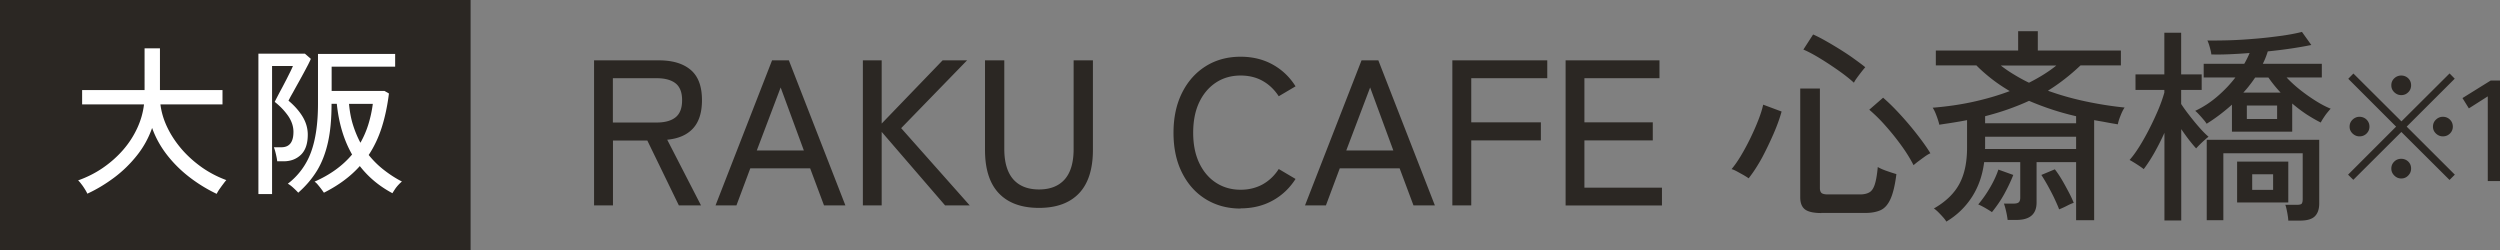 <svg id="Layer_2" data-name="Layer 2" xmlns="http://www.w3.org/2000/svg" viewBox="0 0 261.8 26.18"><rect x="0" y="0" width="261.8" height="26.18" fill="#808080" stroke="none"/><defs><style>.cls-1,.cls-2{fill:#2b2723;stroke-width:0}.cls-2{fill:#fff}</style></defs><g id="_デザイン" data-name="デザイン"><g><g><path class="cls-1" d="M62.21 21.51V6.32H69c1.43 0 2.54.33 3.33 1 .79.67 1.18 1.72 1.18 3.17 0 1.29-.31 2.27-.93 2.95-.62.68-1.53 1.08-2.71 1.19l3.54 6.88h-2.32l-3.3-6.79h-3.6v6.79h-1.97zm1.97-8.68h4.58c.87 0 1.53-.18 1.99-.55s.68-.97.68-1.79-.23-1.4-.68-1.76c-.46-.36-1.12-.54-1.99-.54h-4.58v4.64zM74.93 21.51l5.92-15.19h1.76l5.92 15.19h-2.24l-1.45-3.88h-6.27l-1.45 3.88h-2.19zm4.32-5.75h4.93l-2.43-6.6-2.5 6.6zM90.36 21.51V6.32h1.97v6.62l6.38-6.62h2.56l-6.9 7.1 7.18 8.09h-2.58l-6.64-7.7v7.7h-1.97zM108.81 21.77c-1.84 0-3.24-.51-4.21-1.53-.97-1.02-1.45-2.54-1.45-4.54V6.32h2.02v9.29c0 1.4.32 2.46.94 3.17.63.71 1.53 1.06 2.7 1.06s2.07-.36 2.69-1.06c.62-.71.93-1.76.93-3.17V6.32h2.02v9.38c0 2.01-.49 3.53-1.45 4.54-.97 1.02-2.37 1.53-4.19 1.53zM129.92 21.84c-1.38 0-2.59-.33-3.65-.98-1.06-.65-1.88-1.57-2.48-2.76s-.9-2.58-.9-4.19.3-3 .9-4.2 1.43-2.12 2.48-2.78c1.06-.66 2.27-.99 3.65-.99 1.24 0 2.36.27 3.34.81s1.79 1.3 2.41 2.29l-1.76 1.04c-.45-.69-1.01-1.23-1.69-1.61-.68-.38-1.45-.56-2.3-.56-.98 0-1.85.25-2.59.74s-1.33 1.18-1.75 2.07c-.42.89-.63 1.95-.63 3.18s.21 2.27.63 3.16c.42.89 1 1.58 1.75 2.07.75.49 1.61.74 2.59.74.85 0 1.62-.19 2.3-.56.68-.38 1.24-.91 1.69-1.61l1.76 1.04c-.62.97-1.42 1.73-2.41 2.27-.98.54-2.1.81-3.34.81zM136.66 21.51l5.92-15.19h1.76l5.92 15.19h-2.24l-1.45-3.88h-6.27l-1.45 3.88h-2.19zm4.32-5.75h4.93l-2.43-6.6-2.5 6.6zM152.09 21.51V6.32h9.94v1.87h-7.96v4.62h7.29v1.89h-7.29v6.81h-1.97zM163.95 21.51V6.32h9.83v1.87h-7.86v4.62h7.16v1.89h-7.16v4.95h8.12v1.87h-10.09zM183.11 18.67c-.13-.1-.31-.21-.53-.34-.22-.12-.45-.25-.67-.37s-.42-.21-.58-.25c.32-.38.65-.85.99-1.42.34-.57.67-1.18.98-1.82.31-.64.59-1.27.83-1.89.24-.61.41-1.15.51-1.62l1.93.72c-.19.68-.46 1.45-.83 2.3s-.77 1.69-1.21 2.52c-.45.82-.92 1.55-1.41 2.17zm7.62 3.64c-.81 0-1.38-.13-1.71-.38-.33-.25-.5-.68-.5-1.27V9.27h2.06v10.44c0 .23.06.4.17.5.12.1.34.15.67.15h3.36c.42 0 .75-.08 1-.23.25-.15.43-.44.56-.86s.23-1.01.3-1.78c.22.13.53.27.93.41.4.14.74.25 1.02.33-.14 1.14-.35 2.01-.61 2.59s-.6.98-1.03 1.18c-.43.2-.98.3-1.66.3h-4.58zm3.41-13.65c-.46-.42-1.01-.85-1.65-1.3-.64-.45-1.28-.87-1.92-1.26s-1.22-.7-1.72-.91l1.02-1.58c.39.17.84.4 1.33.68.5.28 1.01.59 1.53.91.52.33 1.01.65 1.46.98.46.33.84.61 1.14.86-.1.12-.24.28-.41.5-.17.22-.33.43-.48.64a2.8 2.8 0 00-.3.49zm6.25 8.64c-.35-.68-.78-1.38-1.3-2.09-.52-.72-1.07-1.4-1.65-2.05a16.48 16.48 0 00-1.69-1.67l1.45-1.26c.4.35.84.76 1.3 1.24a33.293 33.293 0 012.67 3.15c.39.52.72 1 .98 1.43-.14.06-.34.17-.59.35s-.48.35-.71.52c-.22.17-.38.3-.47.39zM203.83 23.22c-.07-.13-.19-.29-.35-.47-.16-.18-.33-.36-.5-.53-.17-.17-.33-.3-.46-.39 1.24-.71 2.13-1.57 2.67-2.58s.8-2.27.8-3.78v-2.89c-.45.09-.92.17-1.41.25-.49.08-.99.15-1.5.23-.04-.23-.14-.54-.28-.92s-.28-.67-.41-.86c1.48-.12 2.89-.32 4.25-.62 1.36-.3 2.63-.67 3.82-1.12-.64-.38-1.25-.78-1.83-1.23s-1.14-.93-1.66-1.46h-4.25V5.29h8.62V3.27h2.06v2.02h8.7v1.56h-4.23c-.54.51-1.08.98-1.65 1.42-.56.44-1.15.85-1.76 1.23 1.24.45 2.55.82 3.91 1.11s2.73.51 4.12.65c-.14.2-.29.49-.43.86-.15.37-.24.67-.28.9-.42-.07-.84-.14-1.25-.22s-.82-.14-1.23-.22v10.48h-1.89v-6.08h-4.14v4.23c0 1.21-.7 1.82-2.1 1.82h-.93c-.03-.25-.08-.55-.16-.9s-.16-.63-.23-.81h1.02c.26 0 .44-.05.54-.14.1-.09.15-.26.15-.49v-3.71h-3.78c-.17 1.36-.59 2.57-1.26 3.62a8.073 8.073 0 01-2.69 2.6zm4.77-1c-.16-.12-.4-.26-.72-.45-.32-.18-.56-.3-.72-.36.43-.51.85-1.1 1.24-1.77.39-.67.68-1.3.87-1.88l1.56.56c-.26.67-.58 1.33-.94 1.99s-.8 1.29-1.29 1.9zm-.74-6.62h9.55v-1.28h-9.53v1.15c0 .06 0 .1-.02.13zm.02-2.69h9.53v-.74c-.88-.2-1.73-.44-2.55-.71s-1.61-.57-2.38-.9c-.69.32-1.42.61-2.18.88-.76.27-1.57.51-2.42.73v.74zm4.6-4.25c1.11-.56 2.07-1.16 2.86-1.8h-5.82c.45.35.92.67 1.41.96.49.3 1 .58 1.54.84zm3.15 13.26c-.14-.38-.33-.79-.54-1.24-.22-.45-.45-.88-.68-1.3-.24-.42-.45-.77-.64-1.06l1.41-.59c.23.29.47.64.72 1.06s.48.85.71 1.28.41.82.55 1.17c-.19.06-.44.17-.75.33s-.57.27-.77.35zM226.66 23.09v-9.18c-.32.71-.67 1.4-1.04 2.06-.38.67-.75 1.24-1.13 1.74-.16-.13-.4-.3-.73-.51-.33-.21-.58-.36-.75-.45.35-.39.7-.88 1.06-1.46s.71-1.21 1.05-1.88c.34-.67.64-1.32.91-1.96s.47-1.23.62-1.75v-.28h-3.02V7.79h3.02V3.43h1.76v4.36h2.15v1.63h-2.15v1.47c.22.33.49.72.83 1.15.33.43.68.86 1.04 1.27.36.41.69.75 1 1.01-.1.07-.24.19-.42.35s-.35.32-.51.48-.28.29-.37.39c-.23-.25-.48-.55-.76-.91s-.54-.73-.8-1.11v9.57h-1.76zm7.07-9.29v-2.84c-.84.75-1.72 1.42-2.65 2a3.51 3.51 0 00-.34-.45c-.15-.18-.31-.36-.47-.53s-.29-.3-.39-.37c.83-.39 1.6-.89 2.32-1.51s1.35-1.28 1.89-1.99h-3.32V6.68h4.25c.22-.38.4-.75.56-1.13-.71.06-1.41.1-2.09.13s-1.33.04-1.92.02c-.01-.17-.07-.42-.16-.75s-.18-.56-.25-.71c.75.01 1.59 0 2.51-.03s1.84-.1 2.77-.18 1.79-.19 2.6-.3c.81-.12 1.48-.25 2.02-.39l.98 1.37c-1.33.27-2.85.5-4.56.67-.13.43-.3.87-.52 1.3h6.18v1.43h-3.69c.4.43.88.87 1.42 1.3.54.43 1.1.82 1.66 1.17.56.35 1.08.62 1.54.8-.1.1-.22.25-.37.43s-.28.38-.4.56-.21.34-.27.46c-.45-.22-.93-.5-1.45-.83-.52-.34-1.03-.73-1.54-1.16v2.95h-6.31zm5.9 9.29c-.01-.23-.05-.51-.11-.83s-.12-.6-.2-.81h1.19c.27 0 .45-.04.52-.12.07-.08.11-.25.11-.51v-4.77h-8.31v7.01h-1.74v-8.42h11.78v6.66c0 .61-.16 1.06-.47 1.36-.31.3-.82.44-1.53.44h-1.26zm-5.36-1.89v-4.28h5.36v4.28h-5.36zm.65-11.5h3.91c-.46-.49-.89-1.02-1.28-1.58h-1.39c-.19.28-.38.55-.59.81-.2.27-.42.52-.65.77zm.37 2.76h3.17v-1.41h-3.17v1.41zm.56 7.42h2.19v-1.63h-2.19v1.63zM256.51 18.84l-5.04-5.02-5.03 5.01-.55-.54 5.03-5.03-5.01-5.01.54-.55 5.03 5.01 5.04-5.02.54.55-5.03 5.02 5.04 5.03-.55.55zm-9.42-4.56c-.28 0-.52-.1-.73-.3-.21-.2-.31-.44-.31-.72s.1-.53.31-.73c.21-.2.45-.3.73-.3s.54.1.74.3c.2.2.3.45.3.73s-.1.52-.3.72-.45.3-.74.3zm4.37-4.32c-.28 0-.52-.1-.73-.3-.21-.2-.31-.44-.31-.73s.1-.53.31-.73c.2-.19.45-.29.73-.29s.53.1.73.29c.2.2.3.44.3.73s-.1.54-.3.73c-.2.2-.44.3-.73.3zm0 8.73c-.28 0-.52-.1-.73-.31-.21-.21-.31-.45-.31-.73s.1-.53.31-.73c.2-.2.45-.29.73-.29s.53.1.73.29.3.44.3.73-.1.52-.3.73-.44.31-.73.31zm4.36-4.41c-.28 0-.52-.1-.73-.3-.21-.2-.31-.44-.31-.72s.1-.53.31-.73c.21-.2.45-.3.73-.3s.54.1.74.3c.2.2.3.45.3.73s-.1.52-.3.72c-.2.2-.45.3-.74.3zM260.52 18.96v-8.87l-1.98 1.26-.67-1.08 2.96-1.84h.97v10.53h-1.27z"/></g><g><rect class="cls-1" width="49.28" height="26.18"/><g><path class="cls-2" d="M9.16 20.3c-.06-.12-.14-.28-.26-.47-.12-.19-.24-.38-.38-.55-.13-.18-.25-.31-.34-.39.93-.33 1.79-.76 2.59-1.31s1.51-1.18 2.12-1.88 1.1-1.46 1.48-2.28.61-1.64.71-2.49H8.6v-1.5h6.54V5.06h1.61v4.37h6.55v1.5h-6.5c.1.83.35 1.65.74 2.45.39.81.9 1.56 1.51 2.27.62.71 1.32 1.33 2.11 1.89.79.55 1.64.99 2.54 1.32-.09.1-.2.24-.34.43-.14.18-.27.37-.4.55-.12.18-.21.34-.27.46-.97-.46-1.91-1.03-2.8-1.71-.89-.68-1.68-1.45-2.37-2.33s-1.22-1.83-1.59-2.86c-.37 1.05-.9 2.02-1.6 2.89-.69.87-1.49 1.65-2.39 2.32-.9.67-1.83 1.23-2.81 1.68zM27.06 20.3V5.62h4.87l.62.54c-.04.12-.15.34-.3.64-.16.3-.34.65-.55 1.03-.21.39-.42.77-.63 1.14-.21.38-.39.71-.55.99s-.25.48-.31.58c.62.52 1.11 1.07 1.47 1.66s.55 1.23.55 1.9c0 .94-.24 1.64-.71 2.1-.48.46-1.08.69-1.82.69h-.67c-.02-.21-.07-.47-.14-.76-.07-.3-.14-.54-.21-.71h.79c.84 0 1.26-.54 1.26-1.61 0-.58-.19-1.14-.56-1.68-.38-.54-.84-1.02-1.4-1.46.03-.07.11-.23.24-.48s.28-.54.46-.87c.18-.33.35-.67.53-1.01l.45-.9c.12-.26.2-.42.22-.5h-2.18v13.41h-1.41zm14.03-.07c-1.37-.73-2.5-1.67-3.41-2.84-.97 1.09-2.23 2.02-3.76 2.79-.07-.1-.16-.23-.28-.39-.12-.16-.24-.31-.36-.45a1.62 1.62 0 00-.34-.32c1.62-.71 2.93-1.65 3.93-2.84-.86-1.5-1.39-3.27-1.6-5.31h-.55c0 1.54-.12 2.88-.37 4.01s-.63 2.12-1.14 2.97c-.52.85-1.18 1.63-1.98 2.33-.11-.13-.28-.3-.51-.51s-.42-.35-.58-.43a7.28 7.28 0 002.43-3.31c.49-1.33.73-3.03.73-5.09V5.65h8.08v1.33h-6.65v2.54h5.53l.47.27c-.16 1.29-.41 2.47-.75 3.54s-.8 2.04-1.37 2.9c.46.57.98 1.09 1.57 1.55.59.46 1.22.88 1.91 1.23-.1.08-.22.19-.36.34-.14.15-.27.31-.38.48s-.2.3-.25.4zm-3.34-5.29c.32-.57.6-1.2.81-1.87s.38-1.41.48-2.19h-2.49c.07.78.2 1.51.41 2.18.21.67.47 1.3.78 1.88z"/></g></g></g></g></svg>
